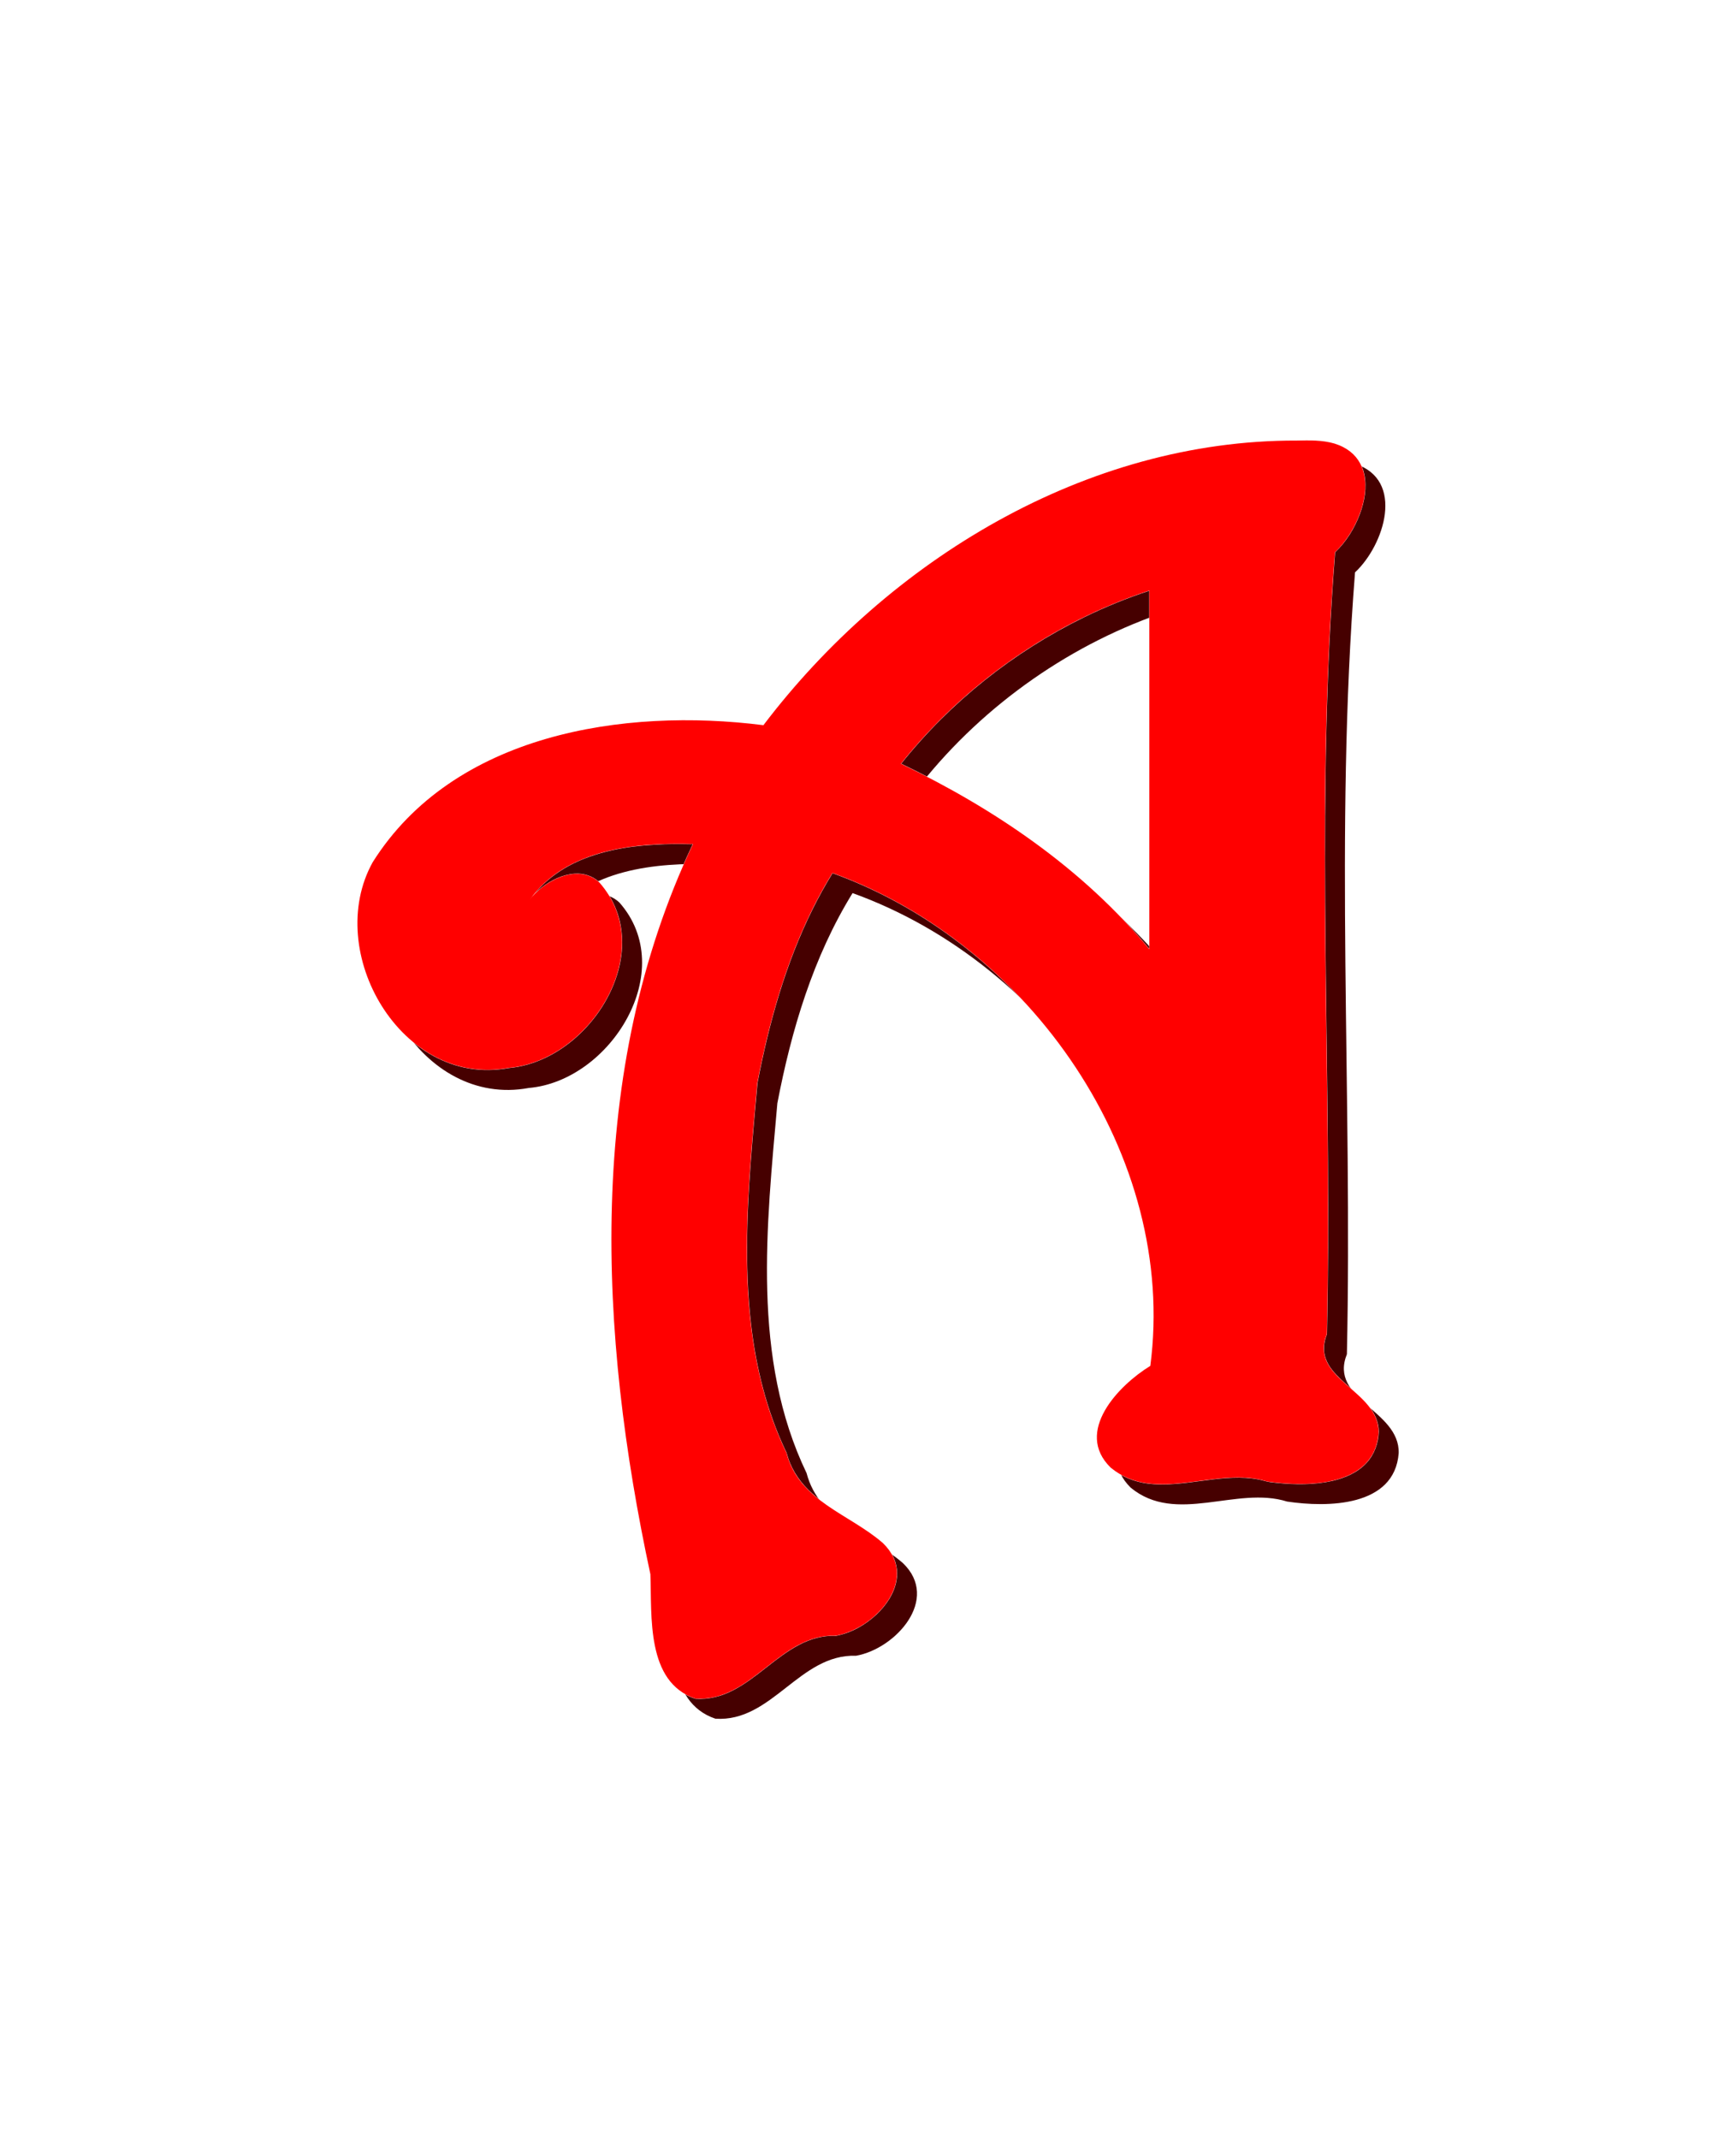 <?xml version="1.0" encoding="UTF-8" standalone="no"?>
<!-- Created with Inkscape (http://www.inkscape.org/) -->

<svg
   xmlns:dc="http://purl.org/dc/elements/1.1/"
   xmlns:cc="http://creativecommons.org/ns#"
   xmlns:rdf="http://www.w3.org/1999/02/22-rdf-syntax-ns#"
   xmlns:svg="http://www.w3.org/2000/svg"
   xmlns="http://www.w3.org/2000/svg"
   xmlns:sodipodi="http://sodipodi.sourceforge.net/DTD/sodipodi-0.dtd"
   xmlns:inkscape="http://www.inkscape.org/namespaces/inkscape"
   width="487.325mm"
   height="600.229mm"
   viewBox="0 0 1726.741 2126.796"
   id="svg2"
   version="1.1"
   inkscape:version="0.91 r13725"
   sodipodi:docname="Alphabet12LetterA.svg">
  <defs
     id="defs4">
    <filter
       x="-0.35"
       width="1.7"
       y="-0.35"
       height="1.7"
       inkscape:menu-tooltip="Smooth rainbow colors warped along the edges and colorizable"
       inkscape:menu="Textures"
       inkscape:label="Warped Rainbow"
       style="color-interpolation-filters:sRGB"
       id="filter5012">
      <feGaussianBlur
         result="result8"
         stdDeviation="0.5"
         id="feGaussianBlur5014"
         scale="45.9" />
      <feTurbulence
         baseFrequency="0.018"
         numOctaves="1"
         type="turbulence"
         result="result7"
         seed="19"
         id="feTurbulence5016" />
      <feDisplacementMap
         yChannelSelector="A"
         xChannelSelector="A"
         scale="28.256"
         result="result10"
         in="result7"
         in2="result8"
         id="feDisplacementMap5018"
         stdDeviation="2" />
      <feComposite
         in="result10"
         operator="atop"
         result="result2"
         in2="result8"
         id="feComposite5020"
         scale="28.3" />
      <feComposite
         in2="result2"
         operator="arithmetic"
         in="result10"
         result="fbSourceGraphic"
         k1="2.5"
         k3="0.5"
         id="feComposite5022"
         k2="0"
         k4="0" />
    </filter>
  </defs>
  <sodipodi:namedview
     id="base"
     pagecolor="#ffffff"
     bordercolor="#666666"
     borderopacity="1.0"
     inkscape:pageopacity="0.0"
     inkscape:pageshadow="2"
     inkscape:zoom="0.31502794"
     inkscape:cx="-123.84369"
     inkscape:cy="1063.3977"
     inkscape:document-units="px"
     inkscape:current-layer="layer1"
     showgrid="false"
     fit-margin-top="0"
     fit-margin-left="0"
     fit-margin-right="0"
     fit-margin-bottom="0"
     inkscape:window-width="1600"
     inkscape:window-height="837"
     inkscape:window-x="-8"
     inkscape:window-y="-8"
     inkscape:window-maximized="1" />
  <g
     inkscape:label="Layer 1"
     inkscape:groupmode="layer"
     id="layer1"
     transform="translate(2466.227,1273.893)">
    <path
       d="m -1156.66,-815.867 c -209.648,-0.52 -405.763,119.109 -530.234,282.984 -138.823,-17.649 -308.194,8.477 -388.641,136.25 -49.44,89.114 28.707,224.284 135.218,204.437 81.416,-7.016 149.874,-117.061 90.078,-184.515 -22.676,-20.622 -57.605,1.094 -69.187,17.578 36.099,-51.01 105.786,-57.195 162.515,-55.594 -107.319,226.085 -93.664,487.406 -42.39,726.016 1.541,41.841 -4.37,107.142 44.656,123.594 56.221,3.766 83.71,-64.562 139.922,-62.578 39.346,-6.949 83.758,-56.251 46.703,-92.015 -33.326,-29.085 -83.338,-41.447 -95.931,-89.563 -54.865,-114.152 -39.771,-245.934 -29.069,-367.734 13.972,-72.816 35.594,-145.474 74.813,-208.954 196.414,70.708 343.467,281.714 316.156,490.063 -31.56,19.298 -75.894,65.452 -39.484,101.109 45.162,37.193 105.095,-2.05 155.546,13.782 39.866,5.978 106.905,5.474 110.985,-48.125 1.063,-43.021 -69.79,-52.934 -51.516,-98.391 5.62,-259.016 -12.34,-519.093 8.094,-777.312 28.958,-26.854 50.302,-92.223 -0.456,-108.062 -12.236,-3.59 -25.173,-3.236 -37.782,-2.969 z m -146.36,505.75 c -66.044,-80.173 -154.592,-140.037 -247.109,-184.422 63.112,-79.287 150.938,-140.739 247.109,-172.234 0,118.886 0,237.77 0,356.656 z"
       id="path4142"
       inkscape:connector-curvature="0"
       style="fill:#460000;fill-opacity:1" />
    <path
       style="fill:#ffffff;fill-opacity:1"
       d="m -1169.545,-836.199 c -12.009,0.207 -24.026,0.144 -36.022,0.821 -71.863,3.551 -142.732,21.254 -208.662,49.831 -84.944,36.8 -161.919,91.099 -226.999,156.769 -23.533,23.761 -45.517,49.055 -65.754,75.682 -51.691,-6.498 -104.296,-6.859 -155.9,0.635 -50.331,7.386 -100.079,22.569 -143.76,49.042 -31.387,18.972 -59.223,44.021 -80.508,73.945 -4.25,6.095 -8.661,12.151 -11.756,18.94 -11.179,23.217 -14.223,49.857 -10.517,75.232 4.873,33.455 20.666,65.337 44.684,89.171 17.57,17.437 40.124,30.294 64.671,34.478 13.274,2.35 26.949,2.047 40.186,-0.383 24.866,-2.25 48.158,-14.056 66.667,-30.483 19.825,-17.637 35.026,-40.804 42.028,-66.506 5.341,-19.534 5.367,-40.851 -1.907,-59.903 -3.928,-10.371 -9.827,-20.019 -17.314,-28.196 -6.534,-5.992 -15.613,-8.815 -24.401,-8.118 -11.964,0.868 -23.142,6.395 -32.546,13.598 -2.434,1.886 -4.753,3.921 -6.915,6.113 13.01,-15.846 30.667,-27.422 49.662,-34.815 25.232,-9.842 52.418,-13.292 79.342,-14.187 9.345,-0.303 18.699,-0.251 28.045,-0.002 -31.873,67.142 -53.556,138.904 -66.208,212.082 -18.385,106.062 -18.341,214.641 -7.236,321.491 6.73,64.618 17.53,128.771 31.167,192.276 0.807,24.454 -0.282,49.226 4.943,73.29 3.005,13.661 8.416,27.331 18.445,37.382 6.008,6.032 13.535,10.593 21.655,13.107 12.966,0.932 25.953,-2.436 37.405,-8.413 23.683,-12.241 41.893,-32.667 65.463,-45.097 11.281,-6.031 24.035,-9.619 36.903,-9.081 15.242,-2.833 29.23,-10.823 40.467,-21.363 9.532,-9.088 17.428,-20.636 19.717,-33.804 1.774,-9.766 -0.454,-20.115 -5.981,-28.343 -3.302,-5.114 -7.666,-9.445 -12.52,-13.092 -20.8,-16.442 -45.567,-27.256 -65.399,-45.001 -10.774,-9.569 -19.542,-21.708 -23.969,-35.521 -0.84,-2.489 -1.317,-5.121 -2.675,-7.417 -18.514,-39.291 -29.122,-81.937 -34.097,-124.978 -7.068,-60.949 -3.666,-122.488 1.368,-183.452 1.609,-18.969 3.255,-37.941 5.029,-56.892 11.428,-59.377 27.821,-118.288 54.807,-172.612 6.06,-12.2 12.665,-24.149 19.816,-35.743 80.087,28.913 151.181,80.643 205.976,145.532 54.377,64.439 93.315,142.769 107.417,226.157 6.592,38.922 7.635,78.843 2.491,118.01 -14.299,8.899 -27.295,20.053 -37.718,33.312 -7.746,10.023 -14.222,21.713 -15.318,34.545 -0.895,9.666 2.167,19.488 8.033,27.173 2.687,3.623 5.818,6.942 9.6,9.435 11.188,8.115 24.848,12.322 38.559,13.238 20.104,1.449 40.027,-2.499 59.907,-4.779 16.899,-1.979 34.406,-3.024 50.952,1.63 3.736,1.207 7.708,1.319 11.576,1.865 18.476,1.943 37.376,2.136 55.591,-1.929 12.621,-2.89 25.224,-8.23 34.118,-17.936 7.713,-8.316 11.764,-19.623 12.144,-30.874 0.057,-9.385 -3.983,-18.349 -9.821,-25.54 -10.72,-13.508 -25.922,-22.573 -36.637,-36.08 -5.125,-6.433 -8.615,-14.58 -8.033,-22.938 0.221,-4.353 1.372,-8.584 2.966,-12.625 4.961,-228.912 -8.466,-457.962 2.413,-686.787 1.431,-30.172 3.304,-60.324 5.675,-90.437 11.114,-10.519 19.292,-23.906 24.675,-38.169 4.573,-12.473 7.099,-26.189 4.348,-39.367 -1.954,-9.654 -7.566,-18.572 -15.735,-24.151 -8.714,-6.158 -19.413,-8.698 -29.923,-9.418 -4.883,-0.371 -9.784,-0.405 -14.679,-0.35 z m -153.674,505.529 c -51.018,-61.784 -115.347,-111.482 -184.559,-151.318 -20.252,-11.664 -40.971,-22.503 -62.037,-32.621 48.845,-61.211 111.598,-111.19 181.929,-145.583 20.925,-10.222 42.54,-19.036 64.667,-26.304 0,118.609 1e-4,237.217 0,355.826 z"
       id="path4140"
       inkscape:connector-curvature="0" />
    <path
       d="m -3034.055,-2781.128 c -26.206,-0.065 -50.72,14.889 -66.279,35.373 -17.353,-2.206 -38.524,1.06 -48.58,17.031 -6.18,11.139 3.588,28.035 16.902,25.555 10.177,-0.877 18.734,-14.633 11.26,-23.064 -2.834,-2.578 -7.201,0.137 -8.648,2.197 4.512,-6.376 13.223,-7.149 20.314,-6.949 -13.415,28.261 -11.708,60.926 -5.299,90.752 0.193,5.23 -0.546,13.393 5.582,15.449 7.028,0.471 10.464,-8.07 17.49,-7.822 4.918,-0.869 10.47,-7.031 5.838,-11.502 -4.166,-3.636 -10.417,-5.181 -11.991,-11.195 -6.858,-14.269 -4.971,-30.742 -3.634,-45.967 1.746,-9.102 4.449,-18.184 9.352,-26.119 24.552,8.838 42.933,35.214 39.52,61.258 -3.945,2.412 -9.487,8.181 -4.936,12.639 5.645,4.649 13.137,-0.256 19.443,1.723 4.983,0.747 13.363,0.684 13.873,-6.016 0.133,-5.378 -8.724,-6.617 -6.439,-12.299 0.703,-32.377 -1.542,-64.887 1.012,-97.164 3.62,-3.357 6.288,-11.528 -0.057,-13.508 -1.53,-0.449 -3.147,-0.405 -4.723,-0.371 z m -18.295,63.219 c -8.255,-10.022 -19.324,-17.505 -30.889,-23.053 7.889,-9.911 18.867,-17.592 30.889,-21.529 0,14.861 0,29.721 0,44.582 z"
       id="path75"
       inkscape:connector-curvature="0"
       style="fill:#ff0000;fill-opacity:1;filter:url(#filter5012)"
       transform="matrix(8,0,0,8,23095.781,21413.154)" />
  </g>
</svg>
